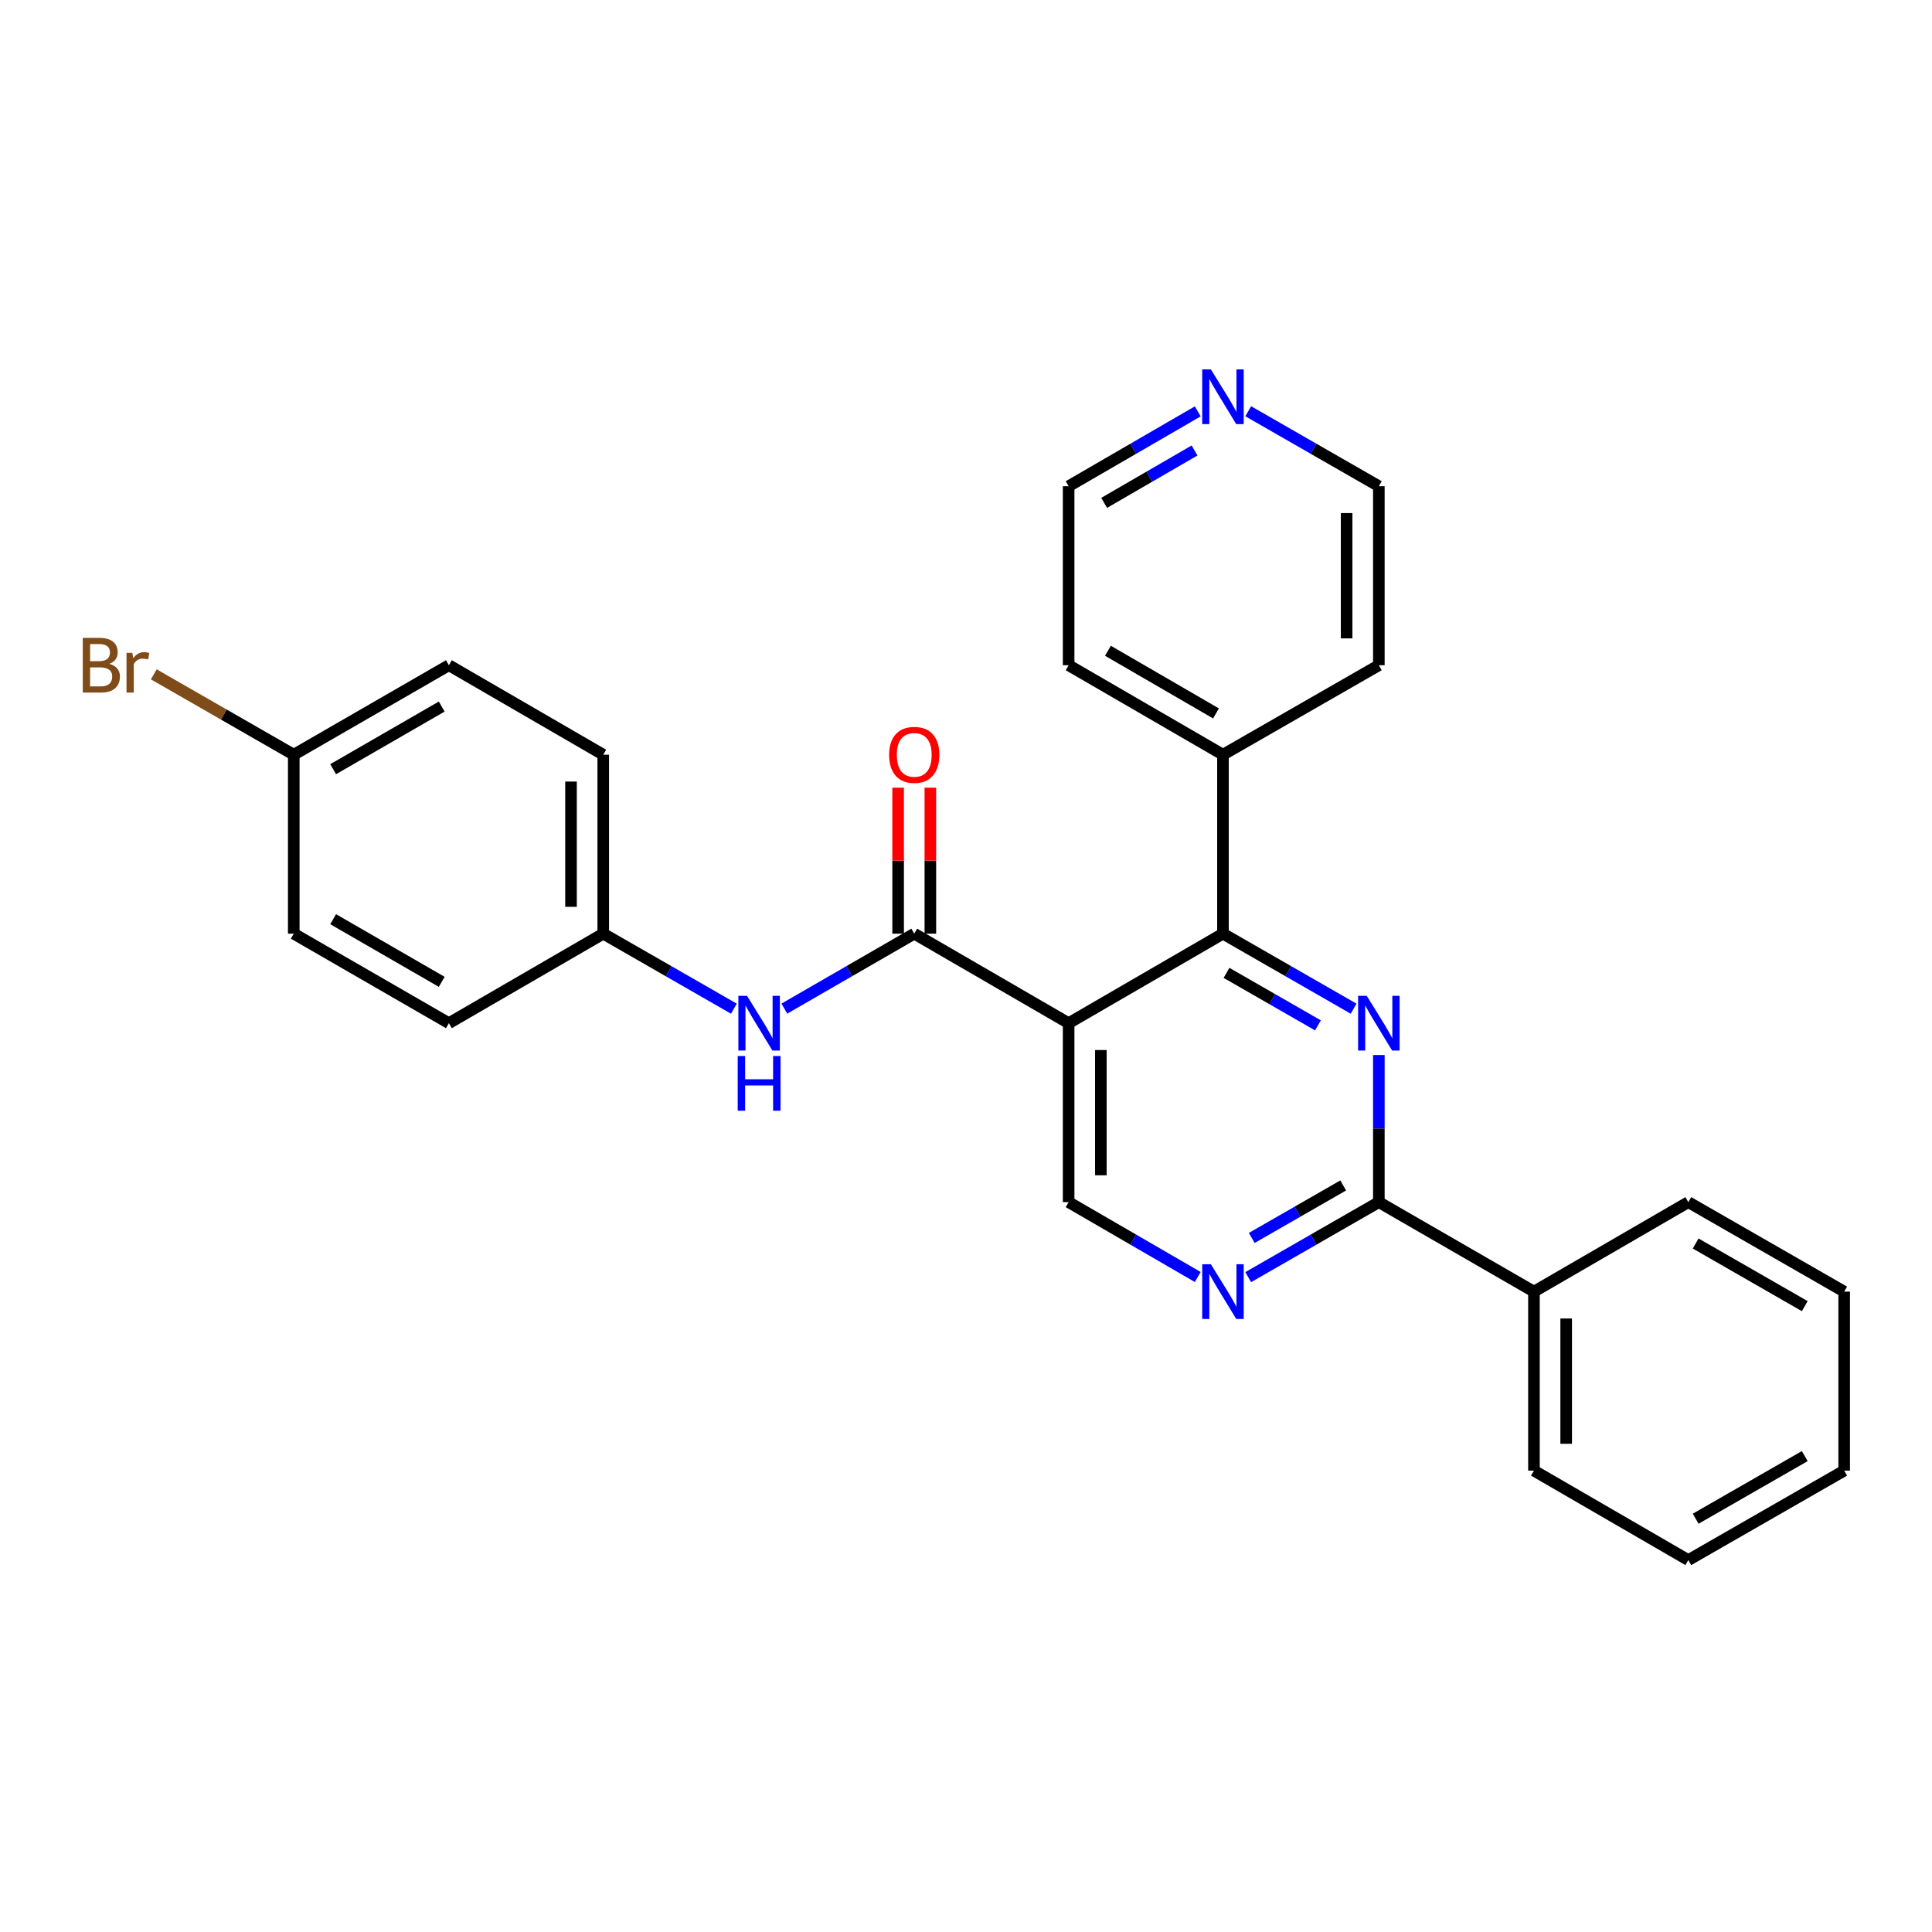 <?xml version='1.0' encoding='iso-8859-1'?>
<svg version='1.1' baseProfile='full'
              xmlns='http://www.w3.org/2000/svg'
                      xmlns:rdkit='http://www.rdkit.org/xml'
                      xmlns:xlink='http://www.w3.org/1999/xlink'
                  xml:space='preserve'
width='1000px' height='1000px' viewBox='0 0 1000 1000'>
<!-- END OF HEADER -->
<rect style='opacity:1.0;fill:#FFFFFF;stroke:none' width='1000' height='1000' x='0' y='0'> </rect>
<path class='bond-1' d='M 553.122,529.597 L 633.007,483.266' style='fill:none;fill-rule:evenodd;stroke:#000000;stroke-width:6px;stroke-linecap:butt;stroke-linejoin:miter;stroke-opacity:1' />
<path class='bond-2' d='M 553.122,529.597 L 473.21,483.266' style='fill:none;fill-rule:evenodd;stroke:#000000;stroke-width:6px;stroke-linecap:butt;stroke-linejoin:miter;stroke-opacity:1' />
<path class='bond-5' d='M 553.122,529.597 L 553.122,622.222' style='fill:none;fill-rule:evenodd;stroke:#000000;stroke-width:6px;stroke-linecap:butt;stroke-linejoin:miter;stroke-opacity:1' />
<path class='bond-5' d='M 569.802,543.491 L 569.802,608.328' style='fill:none;fill-rule:evenodd;stroke:#000000;stroke-width:6px;stroke-linecap:butt;stroke-linejoin:miter;stroke-opacity:1' />
<path class='bond-0' d='M 700.622,522.094 L 666.814,502.68' style='fill:none;fill-rule:evenodd;stroke:#0000FF;stroke-width:6px;stroke-linecap:butt;stroke-linejoin:miter;stroke-opacity:1' />
<path class='bond-0' d='M 666.814,502.68 L 633.007,483.266' style='fill:none;fill-rule:evenodd;stroke:#000000;stroke-width:6px;stroke-linecap:butt;stroke-linejoin:miter;stroke-opacity:1' />
<path class='bond-0' d='M 682.174,530.734 L 658.508,517.144' style='fill:none;fill-rule:evenodd;stroke:#0000FF;stroke-width:6px;stroke-linecap:butt;stroke-linejoin:miter;stroke-opacity:1' />
<path class='bond-0' d='M 658.508,517.144 L 634.843,503.554' style='fill:none;fill-rule:evenodd;stroke:#000000;stroke-width:6px;stroke-linecap:butt;stroke-linejoin:miter;stroke-opacity:1' />
<path class='bond-27' d='M 713.688,546.073 L 713.688,584.147' style='fill:none;fill-rule:evenodd;stroke:#0000FF;stroke-width:6px;stroke-linecap:butt;stroke-linejoin:miter;stroke-opacity:1' />
<path class='bond-27' d='M 713.688,584.147 L 713.688,622.222' style='fill:none;fill-rule:evenodd;stroke:#000000;stroke-width:6px;stroke-linecap:butt;stroke-linejoin:miter;stroke-opacity:1' />
<path class='bond-8' d='M 633.007,483.266 L 633.007,390.64' style='fill:none;fill-rule:evenodd;stroke:#000000;stroke-width:6px;stroke-linecap:butt;stroke-linejoin:miter;stroke-opacity:1' />
<path class='bond-6' d='M 473.21,483.266 L 439.593,502.664' style='fill:none;fill-rule:evenodd;stroke:#000000;stroke-width:6px;stroke-linecap:butt;stroke-linejoin:miter;stroke-opacity:1' />
<path class='bond-6' d='M 439.593,502.664 L 405.976,522.062' style='fill:none;fill-rule:evenodd;stroke:#0000FF;stroke-width:6px;stroke-linecap:butt;stroke-linejoin:miter;stroke-opacity:1' />
<path class='bond-7' d='M 481.55,483.266 L 481.55,445.491' style='fill:none;fill-rule:evenodd;stroke:#000000;stroke-width:6px;stroke-linecap:butt;stroke-linejoin:miter;stroke-opacity:1' />
<path class='bond-7' d='M 481.55,445.491 L 481.55,407.716' style='fill:none;fill-rule:evenodd;stroke:#FF0000;stroke-width:6px;stroke-linecap:butt;stroke-linejoin:miter;stroke-opacity:1' />
<path class='bond-7' d='M 464.871,483.266 L 464.871,445.491' style='fill:none;fill-rule:evenodd;stroke:#000000;stroke-width:6px;stroke-linecap:butt;stroke-linejoin:miter;stroke-opacity:1' />
<path class='bond-7' d='M 464.871,445.491 L 464.871,407.716' style='fill:none;fill-rule:evenodd;stroke:#FF0000;stroke-width:6px;stroke-linecap:butt;stroke-linejoin:miter;stroke-opacity:1' />
<path class='bond-3' d='M 713.688,622.222 L 679.88,641.632' style='fill:none;fill-rule:evenodd;stroke:#000000;stroke-width:6px;stroke-linecap:butt;stroke-linejoin:miter;stroke-opacity:1' />
<path class='bond-3' d='M 679.88,641.632 L 646.073,661.043' style='fill:none;fill-rule:evenodd;stroke:#0000FF;stroke-width:6px;stroke-linecap:butt;stroke-linejoin:miter;stroke-opacity:1' />
<path class='bond-3' d='M 695.241,613.581 L 671.575,627.168' style='fill:none;fill-rule:evenodd;stroke:#000000;stroke-width:6px;stroke-linecap:butt;stroke-linejoin:miter;stroke-opacity:1' />
<path class='bond-3' d='M 671.575,627.168 L 647.91,640.755' style='fill:none;fill-rule:evenodd;stroke:#0000FF;stroke-width:6px;stroke-linecap:butt;stroke-linejoin:miter;stroke-opacity:1' />
<path class='bond-9' d='M 713.688,622.222 L 793.971,668.544' style='fill:none;fill-rule:evenodd;stroke:#000000;stroke-width:6px;stroke-linecap:butt;stroke-linejoin:miter;stroke-opacity:1' />
<path class='bond-4' d='M 619.958,660.978 L 586.54,641.6' style='fill:none;fill-rule:evenodd;stroke:#0000FF;stroke-width:6px;stroke-linecap:butt;stroke-linejoin:miter;stroke-opacity:1' />
<path class='bond-4' d='M 586.54,641.6 L 553.122,622.222' style='fill:none;fill-rule:evenodd;stroke:#000000;stroke-width:6px;stroke-linecap:butt;stroke-linejoin:miter;stroke-opacity:1' />
<path class='bond-11' d='M 379.852,522.094 L 346.045,502.68' style='fill:none;fill-rule:evenodd;stroke:#0000FF;stroke-width:6px;stroke-linecap:butt;stroke-linejoin:miter;stroke-opacity:1' />
<path class='bond-11' d='M 346.045,502.68 L 312.237,483.266' style='fill:none;fill-rule:evenodd;stroke:#000000;stroke-width:6px;stroke-linecap:butt;stroke-linejoin:miter;stroke-opacity:1' />
<path class='bond-20' d='M 633.007,390.64 L 713.688,344.318' style='fill:none;fill-rule:evenodd;stroke:#000000;stroke-width:6px;stroke-linecap:butt;stroke-linejoin:miter;stroke-opacity:1' />
<path class='bond-21' d='M 633.007,390.64 L 553.122,344.318' style='fill:none;fill-rule:evenodd;stroke:#000000;stroke-width:6px;stroke-linecap:butt;stroke-linejoin:miter;stroke-opacity:1' />
<path class='bond-21' d='M 629.391,369.263 L 573.472,336.838' style='fill:none;fill-rule:evenodd;stroke:#000000;stroke-width:6px;stroke-linecap:butt;stroke-linejoin:miter;stroke-opacity:1' />
<path class='bond-22' d='M 793.971,668.544 L 793.971,761.197' style='fill:none;fill-rule:evenodd;stroke:#000000;stroke-width:6px;stroke-linecap:butt;stroke-linejoin:miter;stroke-opacity:1' />
<path class='bond-22' d='M 810.65,682.442 L 810.65,747.299' style='fill:none;fill-rule:evenodd;stroke:#000000;stroke-width:6px;stroke-linecap:butt;stroke-linejoin:miter;stroke-opacity:1' />
<path class='bond-23' d='M 793.971,668.544 L 873.874,622.222' style='fill:none;fill-rule:evenodd;stroke:#000000;stroke-width:6px;stroke-linecap:butt;stroke-linejoin:miter;stroke-opacity:1' />
<path class='bond-10' d='M 619.958,212.925 L 586.54,232.295' style='fill:none;fill-rule:evenodd;stroke:#0000FF;stroke-width:6px;stroke-linecap:butt;stroke-linejoin:miter;stroke-opacity:1' />
<path class='bond-10' d='M 586.54,232.295 L 553.122,251.665' style='fill:none;fill-rule:evenodd;stroke:#000000;stroke-width:6px;stroke-linecap:butt;stroke-linejoin:miter;stroke-opacity:1' />
<path class='bond-10' d='M 618.297,233.166 L 594.905,246.725' style='fill:none;fill-rule:evenodd;stroke:#0000FF;stroke-width:6px;stroke-linecap:butt;stroke-linejoin:miter;stroke-opacity:1' />
<path class='bond-10' d='M 594.905,246.725 L 571.512,260.284' style='fill:none;fill-rule:evenodd;stroke:#000000;stroke-width:6px;stroke-linecap:butt;stroke-linejoin:miter;stroke-opacity:1' />
<path class='bond-28' d='M 646.072,212.86 L 679.88,232.263' style='fill:none;fill-rule:evenodd;stroke:#0000FF;stroke-width:6px;stroke-linecap:butt;stroke-linejoin:miter;stroke-opacity:1' />
<path class='bond-28' d='M 679.88,232.263 L 713.688,251.665' style='fill:none;fill-rule:evenodd;stroke:#000000;stroke-width:6px;stroke-linecap:butt;stroke-linejoin:miter;stroke-opacity:1' />
<path class='bond-14' d='M 312.237,483.266 L 232.343,529.597' style='fill:none;fill-rule:evenodd;stroke:#000000;stroke-width:6px;stroke-linecap:butt;stroke-linejoin:miter;stroke-opacity:1' />
<path class='bond-15' d='M 312.237,483.266 L 312.237,390.64' style='fill:none;fill-rule:evenodd;stroke:#000000;stroke-width:6px;stroke-linecap:butt;stroke-linejoin:miter;stroke-opacity:1' />
<path class='bond-15' d='M 295.558,469.372 L 295.558,404.534' style='fill:none;fill-rule:evenodd;stroke:#000000;stroke-width:6px;stroke-linecap:butt;stroke-linejoin:miter;stroke-opacity:1' />
<path class='bond-12' d='M 152.051,390.64 L 232.343,344.318' style='fill:none;fill-rule:evenodd;stroke:#000000;stroke-width:6px;stroke-linecap:butt;stroke-linejoin:miter;stroke-opacity:1' />
<path class='bond-12' d='M 172.43,398.139 L 228.635,365.714' style='fill:none;fill-rule:evenodd;stroke:#000000;stroke-width:6px;stroke-linecap:butt;stroke-linejoin:miter;stroke-opacity:1' />
<path class='bond-13' d='M 152.051,390.64 L 115.828,369.841' style='fill:none;fill-rule:evenodd;stroke:#000000;stroke-width:6px;stroke-linecap:butt;stroke-linejoin:miter;stroke-opacity:1' />
<path class='bond-13' d='M 115.828,369.841 L 79.605,349.041' style='fill:none;fill-rule:evenodd;stroke:#7F4C19;stroke-width:6px;stroke-linecap:butt;stroke-linejoin:miter;stroke-opacity:1' />
<path class='bond-29' d='M 152.051,390.64 L 152.051,483.266' style='fill:none;fill-rule:evenodd;stroke:#000000;stroke-width:6px;stroke-linecap:butt;stroke-linejoin:miter;stroke-opacity:1' />
<path class='bond-17' d='M 232.343,529.597 L 152.051,483.266' style='fill:none;fill-rule:evenodd;stroke:#000000;stroke-width:6px;stroke-linecap:butt;stroke-linejoin:miter;stroke-opacity:1' />
<path class='bond-17' d='M 228.636,508.201 L 172.431,475.769' style='fill:none;fill-rule:evenodd;stroke:#000000;stroke-width:6px;stroke-linecap:butt;stroke-linejoin:miter;stroke-opacity:1' />
<path class='bond-16' d='M 312.237,390.64 L 232.343,344.318' style='fill:none;fill-rule:evenodd;stroke:#000000;stroke-width:6px;stroke-linecap:butt;stroke-linejoin:miter;stroke-opacity:1' />
<path class='bond-18' d='M 553.122,251.665 L 553.122,344.318' style='fill:none;fill-rule:evenodd;stroke:#000000;stroke-width:6px;stroke-linecap:butt;stroke-linejoin:miter;stroke-opacity:1' />
<path class='bond-19' d='M 713.688,251.665 L 713.688,344.318' style='fill:none;fill-rule:evenodd;stroke:#000000;stroke-width:6px;stroke-linecap:butt;stroke-linejoin:miter;stroke-opacity:1' />
<path class='bond-19' d='M 697.009,265.563 L 697.009,330.42' style='fill:none;fill-rule:evenodd;stroke:#000000;stroke-width:6px;stroke-linecap:butt;stroke-linejoin:miter;stroke-opacity:1' />
<path class='bond-25' d='M 793.971,761.197 L 873.874,807.501' style='fill:none;fill-rule:evenodd;stroke:#000000;stroke-width:6px;stroke-linecap:butt;stroke-linejoin:miter;stroke-opacity:1' />
<path class='bond-24' d='M 873.874,622.222 L 954.545,668.544' style='fill:none;fill-rule:evenodd;stroke:#000000;stroke-width:6px;stroke-linecap:butt;stroke-linejoin:miter;stroke-opacity:1' />
<path class='bond-24' d='M 877.669,643.635 L 934.139,676.06' style='fill:none;fill-rule:evenodd;stroke:#000000;stroke-width:6px;stroke-linecap:butt;stroke-linejoin:miter;stroke-opacity:1' />
<path class='bond-26' d='M 954.545,668.544 L 954.545,761.197' style='fill:none;fill-rule:evenodd;stroke:#000000;stroke-width:6px;stroke-linecap:butt;stroke-linejoin:miter;stroke-opacity:1' />
<path class='bond-30' d='M 873.874,807.501 L 954.545,761.197' style='fill:none;fill-rule:evenodd;stroke:#000000;stroke-width:6px;stroke-linecap:butt;stroke-linejoin:miter;stroke-opacity:1' />
<path class='bond-30' d='M 877.671,786.09 L 934.142,753.677' style='fill:none;fill-rule:evenodd;stroke:#000000;stroke-width:6px;stroke-linecap:butt;stroke-linejoin:miter;stroke-opacity:1' />
<path  class='atom-1' d='M 707.428 515.437
L 716.708 530.437
Q 717.628 531.917, 719.108 534.597
Q 720.588 537.277, 720.668 537.437
L 720.668 515.437
L 724.428 515.437
L 724.428 543.757
L 720.548 543.757
L 710.588 527.357
Q 709.428 525.437, 708.188 523.237
Q 706.988 521.037, 706.628 520.357
L 706.628 543.757
L 702.948 543.757
L 702.948 515.437
L 707.428 515.437
' fill='#0000FF'/>
<path  class='atom-5' d='M 626.747 654.384
L 636.027 669.384
Q 636.947 670.864, 638.427 673.544
Q 639.907 676.224, 639.987 676.384
L 639.987 654.384
L 643.747 654.384
L 643.747 682.704
L 639.867 682.704
L 629.907 666.304
Q 628.747 664.384, 627.507 662.184
Q 626.307 659.984, 625.947 659.304
L 625.947 682.704
L 622.267 682.704
L 622.267 654.384
L 626.747 654.384
' fill='#0000FF'/>
<path  class='atom-7' d='M 386.658 515.437
L 395.938 530.437
Q 396.858 531.917, 398.338 534.597
Q 399.818 537.277, 399.898 537.437
L 399.898 515.437
L 403.658 515.437
L 403.658 543.757
L 399.778 543.757
L 389.818 527.357
Q 388.658 525.437, 387.418 523.237
Q 386.218 521.037, 385.858 520.357
L 385.858 543.757
L 382.178 543.757
L 382.178 515.437
L 386.658 515.437
' fill='#0000FF'/>
<path  class='atom-7' d='M 381.838 546.589
L 385.678 546.589
L 385.678 558.629
L 400.158 558.629
L 400.158 546.589
L 403.998 546.589
L 403.998 574.909
L 400.158 574.909
L 400.158 561.829
L 385.678 561.829
L 385.678 574.909
L 381.838 574.909
L 381.838 546.589
' fill='#0000FF'/>
<path  class='atom-8' d='M 460.21 390.72
Q 460.21 383.92, 463.57 380.12
Q 466.93 376.32, 473.21 376.32
Q 479.49 376.32, 482.85 380.12
Q 486.21 383.92, 486.21 390.72
Q 486.21 397.6, 482.81 401.52
Q 479.41 405.4, 473.21 405.4
Q 466.97 405.4, 463.57 401.52
Q 460.21 397.64, 460.21 390.72
M 473.21 402.2
Q 477.53 402.2, 479.85 399.32
Q 482.21 396.4, 482.21 390.72
Q 482.21 385.16, 479.85 382.36
Q 477.53 379.52, 473.21 379.52
Q 468.89 379.52, 466.53 382.32
Q 464.21 385.12, 464.21 390.72
Q 464.21 396.44, 466.53 399.32
Q 468.89 402.2, 473.21 402.2
' fill='#FF0000'/>
<path  class='atom-11' d='M 626.747 191.202
L 636.027 206.202
Q 636.947 207.682, 638.427 210.362
Q 639.907 213.042, 639.987 213.202
L 639.987 191.202
L 643.747 191.202
L 643.747 219.522
L 639.867 219.522
L 629.907 203.122
Q 628.747 201.202, 627.507 199.002
Q 626.307 196.802, 625.947 196.122
L 625.947 219.522
L 622.267 219.522
L 622.267 191.202
L 626.747 191.202
' fill='#0000FF'/>
<path  class='atom-14' d='M 56.599 343.598
Q 59.319 344.358, 60.679 346.038
Q 62.08 347.678, 62.08 350.118
Q 62.08 354.038, 59.559 356.278
Q 57.08 358.478, 52.359 358.478
L 42.84 358.478
L 42.84 330.158
L 51.2 330.158
Q 56.039 330.158, 58.48 332.118
Q 60.919 334.078, 60.919 337.678
Q 60.919 341.958, 56.599 343.598
M 46.639 333.358
L 46.639 342.238
L 51.2 342.238
Q 53.999 342.238, 55.44 341.118
Q 56.919 339.958, 56.919 337.678
Q 56.919 333.358, 51.2 333.358
L 46.639 333.358
M 52.359 355.278
Q 55.12 355.278, 56.599 353.958
Q 58.08 352.638, 58.08 350.118
Q 58.08 347.798, 56.44 346.638
Q 54.84 345.438, 51.76 345.438
L 46.639 345.438
L 46.639 355.278
L 52.359 355.278
' fill='#7F4C19'/>
<path  class='atom-14' d='M 68.519 337.918
L 68.96 340.758
Q 71.12 337.558, 74.639 337.558
Q 75.76 337.558, 77.279 337.958
L 76.68 341.318
Q 74.96 340.918, 73.999 340.918
Q 72.32 340.918, 71.2 341.598
Q 70.12 342.238, 69.24 343.798
L 69.24 358.478
L 65.48 358.478
L 65.48 337.918
L 68.519 337.918
' fill='#7F4C19'/>
</svg>

